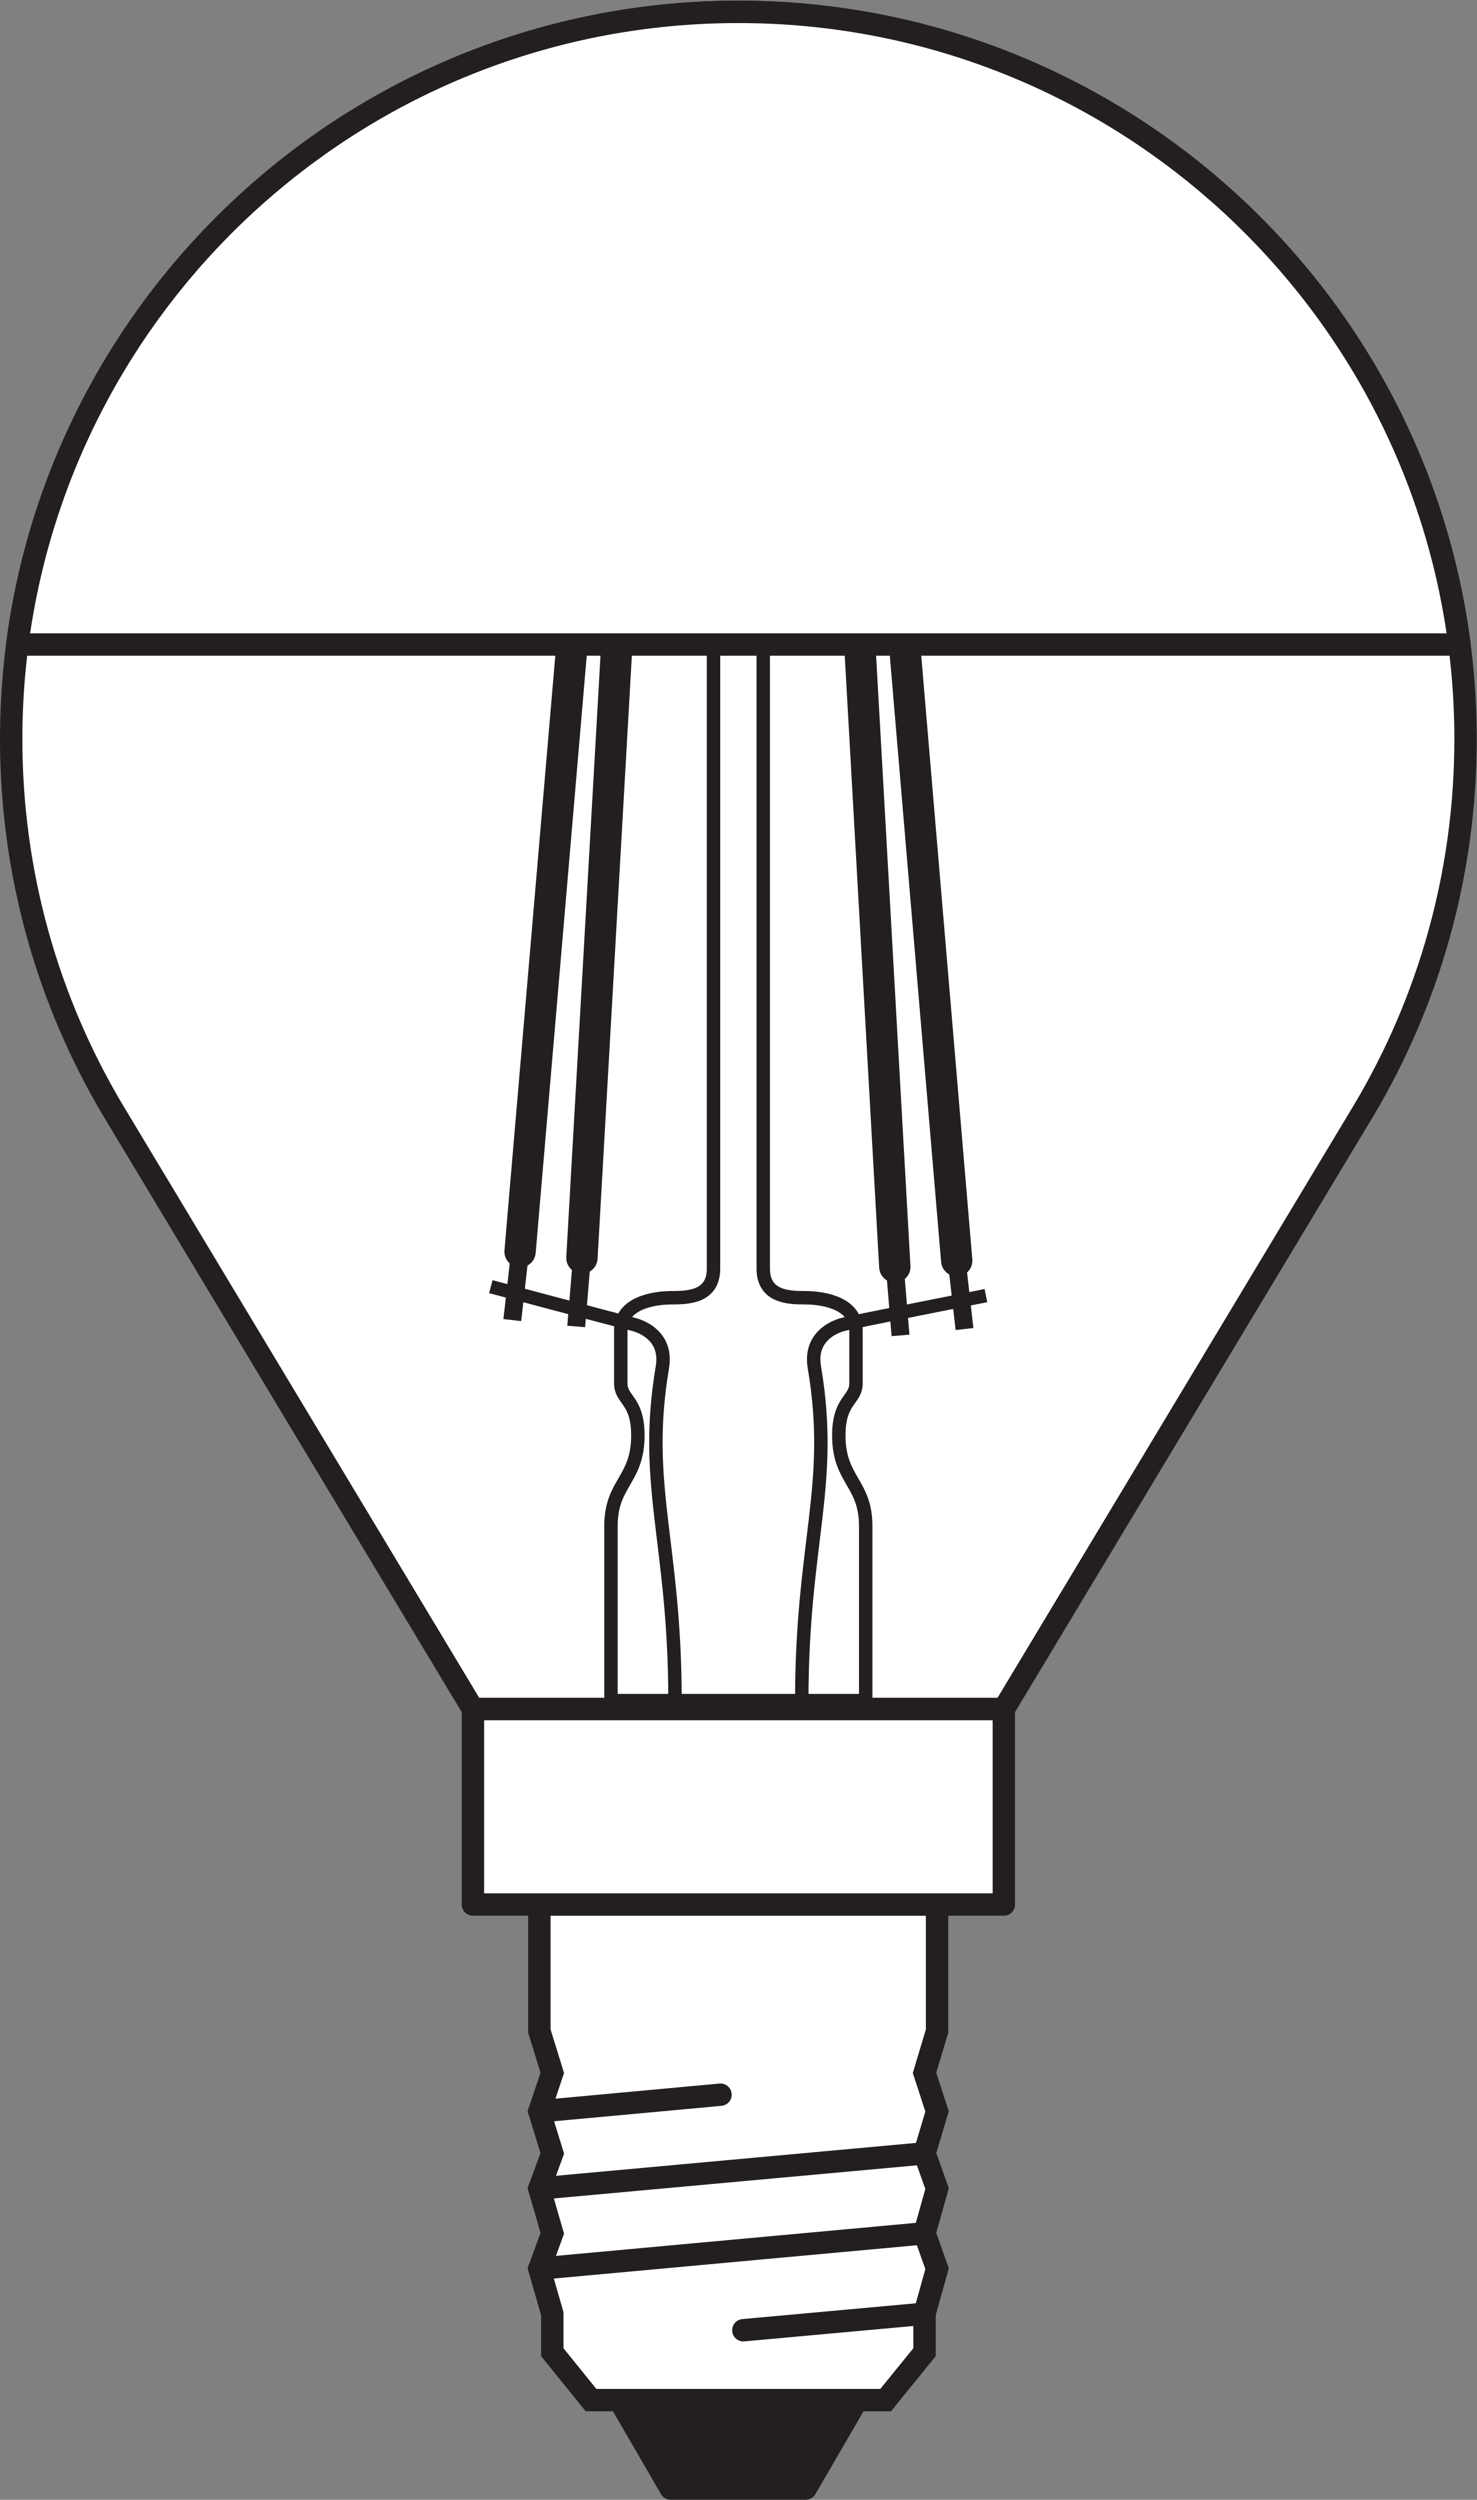 <?xml version="1.0" encoding="UTF-8" standalone="no"?>
<svg
   xmlns:dc="http://purl.org/dc/elements/1.1/"
   xmlns:cc="http://creativecommons.org/ns#"
   xmlns:rdf="http://www.w3.org/1999/02/22-rdf-syntax-ns#"
   xmlns:svg="http://www.w3.org/2000/svg"
   xmlns="http://www.w3.org/2000/svg"
   viewBox="0 0 62.347 105.507"
   height="105.507"
   width="62.347"
   xml:space="preserve"
   id="svg2"
   version="1.1"><rect x="0" y="0" width="62.347" height="105.507" fill="#808080" stroke="none"/><defs
     id="defs6" /><g
     transform="matrix(1.333,0,0,-1.333,0,105.507)"
     id="g10"><g
       transform="scale(0.1)"
       id="g12"><path
         id="path14"
         style="fill:#ffffff;fill-opacity:1;fill-rule:nonzero;stroke:none"
         d="m 317.871,250.359 114.172,189.883 c 20.359,34.336 32.051,74.414 32.051,117.219 0,127.184 -103.11,230.281 -230.278,230.281 -127.168,0 -230.273,-103.097 -230.273,-230.281 0,-42.805 11.691,-82.883 32.051,-117.219 L 149.766,250.359 h 168.105" /><path
         id="path16"
         style="fill:none;stroke:#231f20;stroke-width:7.087;stroke-linecap:butt;stroke-linejoin:round;stroke-miterlimit:3.864;stroke-dasharray:none;stroke-opacity:1"
         d="m 317.871,250.359 114.172,189.883 c 20.359,34.336 32.051,74.414 32.051,117.219 0,127.184 -103.11,230.281 -230.278,230.281 -127.168,0 -230.273,-103.097 -230.273,-230.281 0,-42.805 11.691,-82.883 32.051,-117.219 L 149.766,250.359 Z" /><path
         id="path18"
         style="fill:none;stroke:#231f20;stroke-width:4.252;stroke-linecap:butt;stroke-linejoin:round;stroke-miterlimit:4;stroke-dasharray:none;stroke-opacity:1"
         d="m 274.141,253.047 v 55.293 c 0,13.68 -8.516,14.453 -8.516,28.652 0,11.36 5.438,11.113 5.438,16.504 0,5.43 0,8.274 0,16.797 0,8.508 -10.055,10.312 -16.258,10.312 -5.164,0 -13.106,0.262 -13.106,9.219 v 268.418 c 4.871,0 8.797,3.539 8.797,7.93 0,4.394 -3.926,7.933 -8.797,7.933 h -15.754 c -4.851,0 -8.777,-3.539 -8.777,-7.933 0,-4.391 3.926,-7.93 8.777,-7.93 V 389.824 c 0,-8.957 -7.949,-9.219 -13.101,-9.219 -6.184,0 -16.262,-1.804 -16.262,-10.312 0,-8.523 0,-11.367 0,-16.797 0,-5.391 5.41,-5.144 5.41,-16.504 0,-14.199 -8.515,-14.972 -8.515,-28.652 v -55.293 z" /><path
         id="path20"
         style="fill:none;stroke:#231f20;stroke-width:4.252;stroke-linecap:butt;stroke-linejoin:round;stroke-miterlimit:4;stroke-dasharray:none;stroke-opacity:1"
         d="m 213.75,253.047 c 0,50.129 -10.32,68.039 -3.992,105.555 1.551,9.164 -5.559,12.714 -9.406,13.632 -3.848,0.93 -44.922,11.875 -44.922,11.875" /><path
         id="path22"
         style="fill:none;stroke:#231f20;stroke-width:4.252;stroke-linecap:butt;stroke-linejoin:round;stroke-miterlimit:4;stroke-dasharray:none;stroke-opacity:1"
         d="m 253.895,253.047 c 0,50.129 10.335,68.039 3.988,105.555 -1.555,9.164 5.555,12.714 9.402,13.632 3.86,0.93 44.922,9.043 44.922,9.043" /><path
         id="path24"
         style="fill:none;stroke:#231f20;stroke-width:4.252;stroke-linecap:butt;stroke-linejoin:round;stroke-miterlimit:4;stroke-dasharray:none;stroke-opacity:1"
         d="m 217.168,666.172 c 0,0 -22.922,-1.82 -34.434,6.098" /><path
         id="path26"
         style="fill:none;stroke:#231f20;stroke-width:9.921;stroke-linecap:round;stroke-linejoin:round;stroke-miterlimit:4;stroke-dasharray:none;stroke-opacity:1"
         d="M 186.875,654.684 164.688,395.176" /><path
         id="path28"
         style="fill:none;stroke:#231f20;stroke-width:5.669;stroke-linecap:butt;stroke-linejoin:round;stroke-miterlimit:4;stroke-dasharray:none;stroke-opacity:1"
         d="m 189.324,676.332 -2.449,-21.648" /><path
         id="path30"
         style="fill:none;stroke:#231f20;stroke-width:5.669;stroke-linecap:butt;stroke-linejoin:round;stroke-miterlimit:4;stroke-dasharray:none;stroke-opacity:1"
         d="m 278.301,676.332 2.461,-21.648" /><path
         id="path32"
         style="fill:none;stroke:#231f20;stroke-width:5.669;stroke-linecap:butt;stroke-linejoin:round;stroke-miterlimit:4;stroke-dasharray:none;stroke-opacity:1"
         d="m 164.688,395.176 -2.461,-21.653" /><path
         id="path34"
         style="fill:none;stroke:#231f20;stroke-width:9.921;stroke-linecap:round;stroke-linejoin:round;stroke-miterlimit:4;stroke-dasharray:none;stroke-opacity:1"
         d="M 199.07,653.301 184.277,393.203" /><path
         id="path36"
         style="fill:none;stroke:#231f20;stroke-width:5.669;stroke-linecap:butt;stroke-linejoin:round;stroke-miterlimit:4;stroke-dasharray:none;stroke-opacity:1"
         d="M 200.891,675.023 199.07,653.301" /><path
         id="path38"
         style="fill:none;stroke:#231f20;stroke-width:5.669;stroke-linecap:butt;stroke-linejoin:round;stroke-miterlimit:4;stroke-dasharray:none;stroke-opacity:1"
         d="m 184.277,393.203 -1.816,-21.699" /><path
         id="path40"
         style="fill:none;stroke:#231f20;stroke-width:4.252;stroke-linecap:butt;stroke-linejoin:round;stroke-miterlimit:4;stroke-dasharray:none;stroke-opacity:1"
         d="m 250.496,666.172 c 0,0 22.922,-1.82 34.406,6.098" /><path
         id="path42"
         style="fill:none;stroke:#231f20;stroke-width:9.921;stroke-linecap:round;stroke-linejoin:round;stroke-miterlimit:4;stroke-dasharray:none;stroke-opacity:1"
         d="m 280.762,654.684 22.199,-262.34" /><path
         id="path44"
         style="fill:none;stroke:#231f20;stroke-width:5.669;stroke-linecap:butt;stroke-linejoin:round;stroke-miterlimit:4;stroke-dasharray:none;stroke-opacity:1"
         d="m 302.961,392.344 2.469,-21.653" /><path
         id="path46"
         style="fill:none;stroke:#231f20;stroke-width:9.921;stroke-linecap:round;stroke-linejoin:round;stroke-miterlimit:4;stroke-dasharray:none;stroke-opacity:1"
         d="m 268.563,653.301 14.796,-262.93" /><path
         id="path48"
         style="fill:none;stroke:#231f20;stroke-width:5.669;stroke-linecap:butt;stroke-linejoin:round;stroke-miterlimit:4;stroke-dasharray:none;stroke-opacity:1"
         d="m 266.758,675.023 1.805,-21.722" /><path
         id="path50"
         style="fill:none;stroke:#231f20;stroke-width:5.669;stroke-linecap:butt;stroke-linejoin:round;stroke-miterlimit:4;stroke-dasharray:none;stroke-opacity:1"
         d="m 283.359,390.371 1.805,-21.699" /><path
         id="path52"
         style="fill:#231f20;fill-opacity:1;fill-rule:nonzero;stroke:none"
         d="M 271.414,31.562 255.137,3.547 H 212.402 L 196.133,31.562 h 75.281" /><path
         id="path54"
         style="fill:none;stroke:#231f20;stroke-width:7.087;stroke-linecap:round;stroke-linejoin:round;stroke-miterlimit:3.864;stroke-dasharray:none;stroke-opacity:1"
         d="M 271.414,31.562 255.137,3.547 H 212.402 L 196.133,31.562 Z" /><path
         id="path56"
         style="fill:#ffffff;fill-opacity:1;fill-rule:evenodd;stroke:none"
         d="m 296.738,188.477 v -40.071 l -3.972,-13.23 3.972,-12.199 -3.972,-13.297 3.972,-11.133 -3.972,-14.172 3.972,-11.191 -3.972,-14.277 V 46.727 L 280.461,31.562 h -93.305 l -12.261,15.164 v 12.18 l -4.094,14.277 4.094,11.191 -4.094,14.172 4.094,11.133 -4.094,13.297 4.094,12.199 -4.094,13.23 v 40.071 h 125.937" /><path
         id="path58"
         style="fill:none;stroke:#231f20;stroke-width:7.087;stroke-linecap:butt;stroke-linejoin:miter;stroke-miterlimit:3.864;stroke-dasharray:none;stroke-opacity:1"
         d="m 296.738,188.477 v -40.071 l -3.972,-13.23 3.972,-12.199 -3.972,-13.297 3.972,-11.133 -3.972,-14.172 3.972,-11.191 -3.972,-14.277 V 46.727 L 280.461,31.562 h -93.305 l -12.261,15.164 v 12.18 l -4.094,14.277 4.094,11.191 -4.094,14.172 4.094,11.133 -4.094,13.297 4.094,12.199 -4.094,13.23 v 40.071 z" /><path
         id="path60"
         style="fill:none;stroke:#231f20;stroke-width:7.087;stroke-linecap:round;stroke-linejoin:miter;stroke-miterlimit:3.864;stroke-dasharray:none;stroke-opacity:1"
         d="M 292.766,84.375 170.801,73.184" /><path
         id="path62"
         style="fill:none;stroke:#231f20;stroke-width:7.087;stroke-linecap:round;stroke-linejoin:miter;stroke-miterlimit:3.864;stroke-dasharray:none;stroke-opacity:1"
         d="M 292.766,109.68 170.801,98.547" /><path
         id="path64"
         style="fill:none;stroke:#231f20;stroke-width:7.087;stroke-linecap:round;stroke-linejoin:miter;stroke-miterlimit:3.864;stroke-dasharray:none;stroke-opacity:1"
         d="M 292.766,58.906 235.391,53.684" /><path
         id="path66"
         style="fill:none;stroke:#231f20;stroke-width:7.087;stroke-linecap:round;stroke-linejoin:miter;stroke-miterlimit:3.864;stroke-dasharray:none;stroke-opacity:1"
         d="m 228.164,128.262 -57.363,-5.285" /><path
         id="path68"
         style="fill:#ffffff;fill-opacity:1;fill-rule:nonzero;stroke:none"
         d="M 317.883,188.477 H 149.766 v 61.882 h 168.117 v -61.882" /><path
         id="path70"
         style="fill:none;stroke:#231f20;stroke-width:7.087;stroke-linecap:butt;stroke-linejoin:round;stroke-miterlimit:3.864;stroke-dasharray:none;stroke-opacity:1"
         d="M 317.883,188.477 H 149.766 v 61.882 h 168.117 z" /><path
         id="path72"
         style="fill:#ffffff;fill-opacity:1;fill-rule:nonzero;stroke:none"
         d="M 462.156,587.422 H 5.473 C 20.164,700.445 116.801,787.742 233.816,787.742 c 117.012,0 213.657,-87.297 228.34,-200.32" /><path
         id="path74"
         style="fill:none;stroke:#231f20;stroke-width:7.087;stroke-linecap:butt;stroke-linejoin:round;stroke-miterlimit:3.864;stroke-dasharray:none;stroke-opacity:1"
         d="M 462.156,587.422 H 5.473 C 20.164,700.445 116.801,787.742 233.816,787.742 c 117.012,0 213.657,-87.297 228.34,-200.32 z" /></g></g></svg>